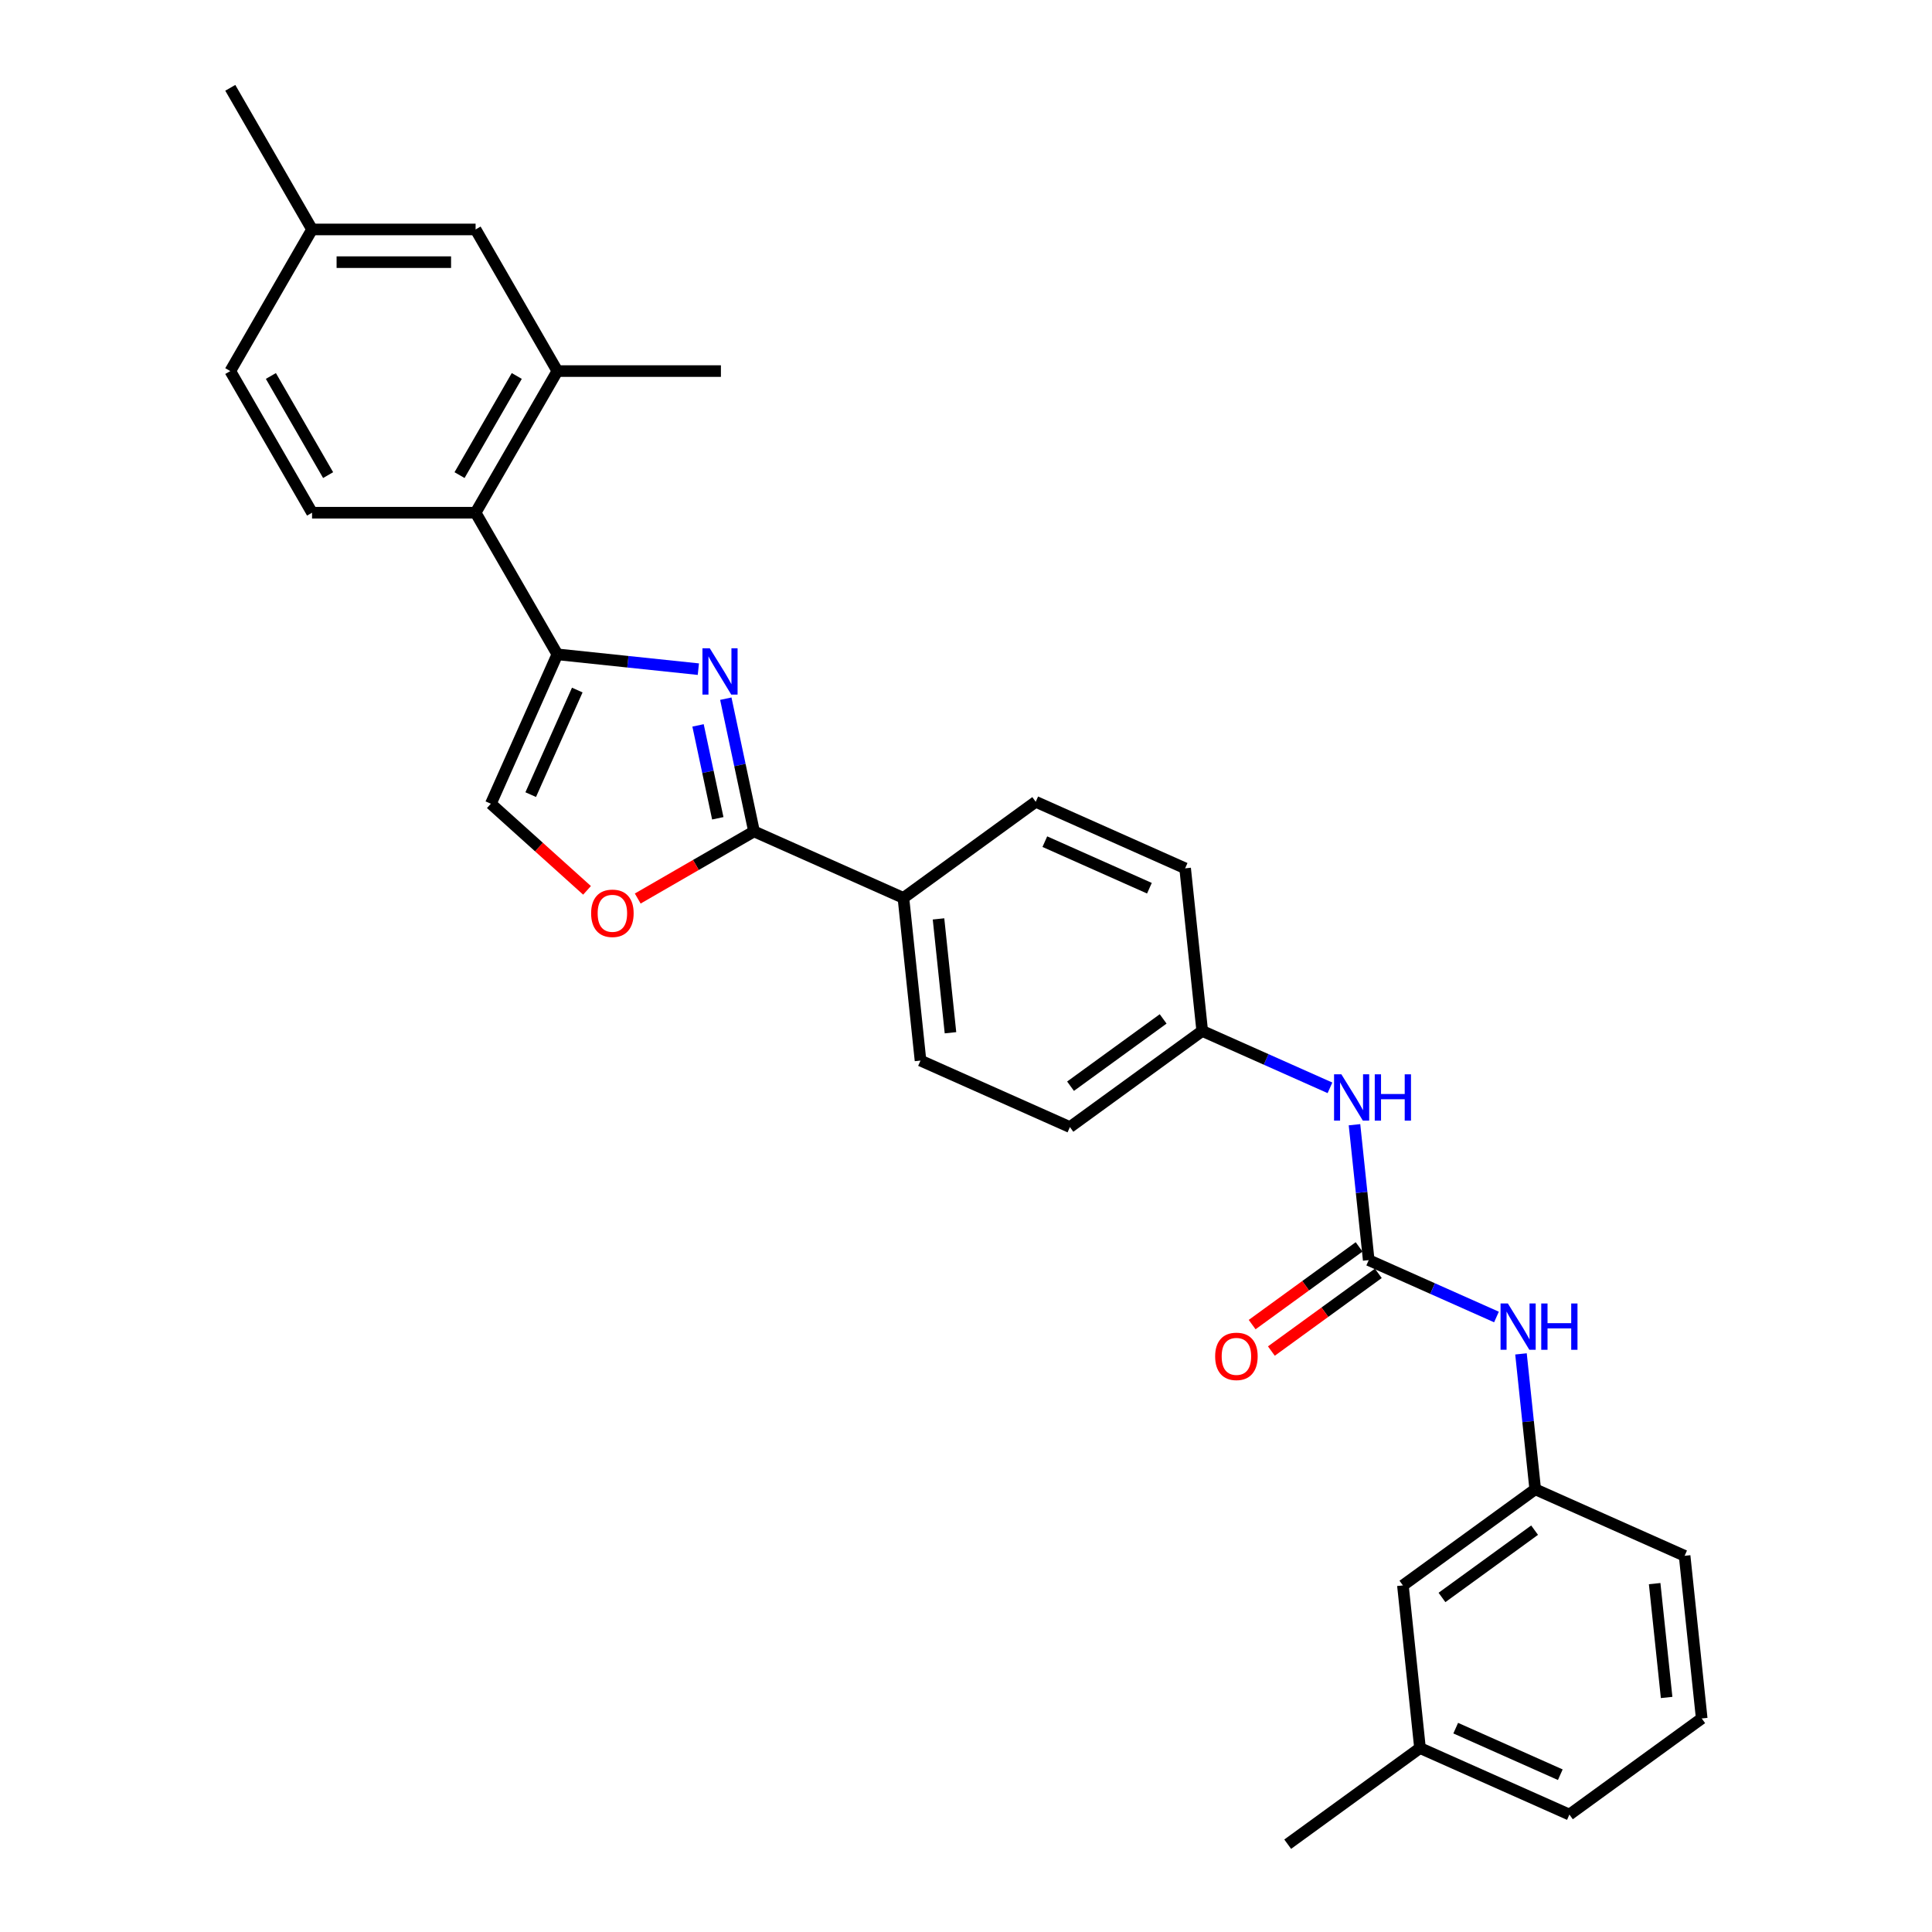 <?xml version='1.0' encoding='iso-8859-1'?>
<svg version='1.1' baseProfile='full'
              xmlns='http://www.w3.org/2000/svg'
                      xmlns:rdkit='http://www.rdkit.org/xml'
                      xmlns:xlink='http://www.w3.org/1999/xlink'
                  xml:space='preserve'
width='1000px' height='1000px' viewBox='0 0 1000 1000'>
<!-- END OF HEADER -->
<rect style='opacity:1.0;fill:#FFFFFF;stroke:none' width='1000' height='1000' x='0' y='0'> </rect>
<path class='bond-0' d='M 361.471,346.356 L 324.982,342.521' style='fill:none;fill-rule:evenodd;stroke:#0000FF;stroke-width:6px;stroke-linecap:butt;stroke-linejoin:miter;stroke-opacity:1' />
<path class='bond-0' d='M 324.982,342.521 L 288.493,338.686' style='fill:none;fill-rule:evenodd;stroke:#000000;stroke-width:6px;stroke-linecap:butt;stroke-linejoin:miter;stroke-opacity:1' />
<path class='bond-1' d='M 375.676,361.636 L 382.977,395.984' style='fill:none;fill-rule:evenodd;stroke:#0000FF;stroke-width:6px;stroke-linecap:butt;stroke-linejoin:miter;stroke-opacity:1' />
<path class='bond-1' d='M 382.977,395.984 L 390.278,430.333' style='fill:none;fill-rule:evenodd;stroke:#000000;stroke-width:6px;stroke-linecap:butt;stroke-linejoin:miter;stroke-opacity:1' />
<path class='bond-1' d='M 361.306,375.461 L 366.417,399.504' style='fill:none;fill-rule:evenodd;stroke:#0000FF;stroke-width:6px;stroke-linecap:butt;stroke-linejoin:miter;stroke-opacity:1' />
<path class='bond-1' d='M 366.417,399.504 L 371.528,423.548' style='fill:none;fill-rule:evenodd;stroke:#000000;stroke-width:6px;stroke-linecap:butt;stroke-linejoin:miter;stroke-opacity:1' />
<path class='bond-4' d='M 288.493,338.686 L 246.169,265.378' style='fill:none;fill-rule:evenodd;stroke:#000000;stroke-width:6px;stroke-linecap:butt;stroke-linejoin:miter;stroke-opacity:1' />
<path class='bond-5' d='M 288.493,338.686 L 254.064,416.016' style='fill:none;fill-rule:evenodd;stroke:#000000;stroke-width:6px;stroke-linecap:butt;stroke-linejoin:miter;stroke-opacity:1' />
<path class='bond-5' d='M 298.795,357.171 L 274.694,411.302' style='fill:none;fill-rule:evenodd;stroke:#000000;stroke-width:6px;stroke-linecap:butt;stroke-linejoin:miter;stroke-opacity:1' />
<path class='bond-3' d='M 390.278,430.333 L 360.184,447.707' style='fill:none;fill-rule:evenodd;stroke:#000000;stroke-width:6px;stroke-linecap:butt;stroke-linejoin:miter;stroke-opacity:1' />
<path class='bond-3' d='M 360.184,447.707 L 330.09,465.082' style='fill:none;fill-rule:evenodd;stroke:#FF0000;stroke-width:6px;stroke-linecap:butt;stroke-linejoin:miter;stroke-opacity:1' />
<path class='bond-9' d='M 390.278,430.333 L 467.608,464.762' style='fill:none;fill-rule:evenodd;stroke:#000000;stroke-width:6px;stroke-linecap:butt;stroke-linejoin:miter;stroke-opacity:1' />
<path class='bond-2' d='M 708.447,652.236 L 704.764,617.195' style='fill:none;fill-rule:evenodd;stroke:#000000;stroke-width:6px;stroke-linecap:butt;stroke-linejoin:miter;stroke-opacity:1' />
<path class='bond-2' d='M 704.764,617.195 L 701.081,582.154' style='fill:none;fill-rule:evenodd;stroke:#0000FF;stroke-width:6px;stroke-linecap:butt;stroke-linejoin:miter;stroke-opacity:1' />
<path class='bond-7' d='M 708.447,652.236 L 741.508,666.956' style='fill:none;fill-rule:evenodd;stroke:#000000;stroke-width:6px;stroke-linecap:butt;stroke-linejoin:miter;stroke-opacity:1' />
<path class='bond-7' d='M 741.508,666.956 L 774.57,681.676' style='fill:none;fill-rule:evenodd;stroke:#0000FF;stroke-width:6px;stroke-linecap:butt;stroke-linejoin:miter;stroke-opacity:1' />
<path class='bond-11' d='M 703.471,645.388 L 675.79,665.499' style='fill:none;fill-rule:evenodd;stroke:#000000;stroke-width:6px;stroke-linecap:butt;stroke-linejoin:miter;stroke-opacity:1' />
<path class='bond-11' d='M 675.79,665.499 L 648.11,685.61' style='fill:none;fill-rule:evenodd;stroke:#FF0000;stroke-width:6px;stroke-linecap:butt;stroke-linejoin:miter;stroke-opacity:1' />
<path class='bond-11' d='M 713.422,659.084 L 685.742,679.195' style='fill:none;fill-rule:evenodd;stroke:#000000;stroke-width:6px;stroke-linecap:butt;stroke-linejoin:miter;stroke-opacity:1' />
<path class='bond-11' d='M 685.742,679.195 L 658.061,699.307' style='fill:none;fill-rule:evenodd;stroke:#FF0000;stroke-width:6px;stroke-linecap:butt;stroke-linejoin:miter;stroke-opacity:1' />
<path class='bond-29' d='M 303.849,460.843 L 278.956,438.429' style='fill:none;fill-rule:evenodd;stroke:#FF0000;stroke-width:6px;stroke-linecap:butt;stroke-linejoin:miter;stroke-opacity:1' />
<path class='bond-29' d='M 278.956,438.429 L 254.064,416.016' style='fill:none;fill-rule:evenodd;stroke:#000000;stroke-width:6px;stroke-linecap:butt;stroke-linejoin:miter;stroke-opacity:1' />
<path class='bond-6' d='M 246.169,265.378 L 288.493,192.07' style='fill:none;fill-rule:evenodd;stroke:#000000;stroke-width:6px;stroke-linecap:butt;stroke-linejoin:miter;stroke-opacity:1' />
<path class='bond-6' d='M 237.856,245.917 L 267.483,194.601' style='fill:none;fill-rule:evenodd;stroke:#000000;stroke-width:6px;stroke-linecap:butt;stroke-linejoin:miter;stroke-opacity:1' />
<path class='bond-10' d='M 246.169,265.378 L 161.521,265.378' style='fill:none;fill-rule:evenodd;stroke:#000000;stroke-width:6px;stroke-linecap:butt;stroke-linejoin:miter;stroke-opacity:1' />
<path class='bond-12' d='M 288.493,192.07 L 246.169,118.762' style='fill:none;fill-rule:evenodd;stroke:#000000;stroke-width:6px;stroke-linecap:butt;stroke-linejoin:miter;stroke-opacity:1' />
<path class='bond-23' d='M 288.493,192.07 L 373.142,192.07' style='fill:none;fill-rule:evenodd;stroke:#000000;stroke-width:6px;stroke-linecap:butt;stroke-linejoin:miter;stroke-opacity:1' />
<path class='bond-13' d='M 787.259,700.768 L 790.942,735.809' style='fill:none;fill-rule:evenodd;stroke:#0000FF;stroke-width:6px;stroke-linecap:butt;stroke-linejoin:miter;stroke-opacity:1' />
<path class='bond-13' d='M 790.942,735.809 L 794.625,770.85' style='fill:none;fill-rule:evenodd;stroke:#000000;stroke-width:6px;stroke-linecap:butt;stroke-linejoin:miter;stroke-opacity:1' />
<path class='bond-8' d='M 688.391,563.061 L 655.33,548.341' style='fill:none;fill-rule:evenodd;stroke:#0000FF;stroke-width:6px;stroke-linecap:butt;stroke-linejoin:miter;stroke-opacity:1' />
<path class='bond-8' d='M 655.33,548.341 L 622.268,533.621' style='fill:none;fill-rule:evenodd;stroke:#000000;stroke-width:6px;stroke-linecap:butt;stroke-linejoin:miter;stroke-opacity:1' />
<path class='bond-14' d='M 467.608,464.762 L 476.456,548.947' style='fill:none;fill-rule:evenodd;stroke:#000000;stroke-width:6px;stroke-linecap:butt;stroke-linejoin:miter;stroke-opacity:1' />
<path class='bond-14' d='M 485.772,475.62 L 491.966,534.55' style='fill:none;fill-rule:evenodd;stroke:#000000;stroke-width:6px;stroke-linecap:butt;stroke-linejoin:miter;stroke-opacity:1' />
<path class='bond-15' d='M 467.608,464.762 L 536.09,415.007' style='fill:none;fill-rule:evenodd;stroke:#000000;stroke-width:6px;stroke-linecap:butt;stroke-linejoin:miter;stroke-opacity:1' />
<path class='bond-18' d='M 161.521,265.378 L 119.196,192.07' style='fill:none;fill-rule:evenodd;stroke:#000000;stroke-width:6px;stroke-linecap:butt;stroke-linejoin:miter;stroke-opacity:1' />
<path class='bond-18' d='M 169.833,245.917 L 140.207,194.601' style='fill:none;fill-rule:evenodd;stroke:#000000;stroke-width:6px;stroke-linecap:butt;stroke-linejoin:miter;stroke-opacity:1' />
<path class='bond-31' d='M 246.169,118.762 L 161.521,118.762' style='fill:none;fill-rule:evenodd;stroke:#000000;stroke-width:6px;stroke-linecap:butt;stroke-linejoin:miter;stroke-opacity:1' />
<path class='bond-31' d='M 233.472,135.692 L 174.218,135.692' style='fill:none;fill-rule:evenodd;stroke:#000000;stroke-width:6px;stroke-linecap:butt;stroke-linejoin:miter;stroke-opacity:1' />
<path class='bond-17' d='M 794.625,770.85 L 726.143,820.606' style='fill:none;fill-rule:evenodd;stroke:#000000;stroke-width:6px;stroke-linecap:butt;stroke-linejoin:miter;stroke-opacity:1' />
<path class='bond-17' d='M 794.304,792.01 L 746.366,826.839' style='fill:none;fill-rule:evenodd;stroke:#000000;stroke-width:6px;stroke-linecap:butt;stroke-linejoin:miter;stroke-opacity:1' />
<path class='bond-25' d='M 794.625,770.85 L 871.955,805.28' style='fill:none;fill-rule:evenodd;stroke:#000000;stroke-width:6px;stroke-linecap:butt;stroke-linejoin:miter;stroke-opacity:1' />
<path class='bond-20' d='M 476.456,548.947 L 553.786,583.377' style='fill:none;fill-rule:evenodd;stroke:#000000;stroke-width:6px;stroke-linecap:butt;stroke-linejoin:miter;stroke-opacity:1' />
<path class='bond-21' d='M 536.09,415.007 L 613.42,449.437' style='fill:none;fill-rule:evenodd;stroke:#000000;stroke-width:6px;stroke-linecap:butt;stroke-linejoin:miter;stroke-opacity:1' />
<path class='bond-21' d='M 540.804,435.638 L 594.935,459.738' style='fill:none;fill-rule:evenodd;stroke:#000000;stroke-width:6px;stroke-linecap:butt;stroke-linejoin:miter;stroke-opacity:1' />
<path class='bond-16' d='M 622.268,533.621 L 613.42,449.437' style='fill:none;fill-rule:evenodd;stroke:#000000;stroke-width:6px;stroke-linecap:butt;stroke-linejoin:miter;stroke-opacity:1' />
<path class='bond-30' d='M 622.268,533.621 L 553.786,583.377' style='fill:none;fill-rule:evenodd;stroke:#000000;stroke-width:6px;stroke-linecap:butt;stroke-linejoin:miter;stroke-opacity:1' />
<path class='bond-30' d='M 602.045,527.388 L 554.108,562.217' style='fill:none;fill-rule:evenodd;stroke:#000000;stroke-width:6px;stroke-linecap:butt;stroke-linejoin:miter;stroke-opacity:1' />
<path class='bond-22' d='M 726.143,820.606 L 734.991,904.79' style='fill:none;fill-rule:evenodd;stroke:#000000;stroke-width:6px;stroke-linecap:butt;stroke-linejoin:miter;stroke-opacity:1' />
<path class='bond-19' d='M 119.196,192.07 L 161.521,118.762' style='fill:none;fill-rule:evenodd;stroke:#000000;stroke-width:6px;stroke-linecap:butt;stroke-linejoin:miter;stroke-opacity:1' />
<path class='bond-27' d='M 161.521,118.762 L 119.196,45.455' style='fill:none;fill-rule:evenodd;stroke:#000000;stroke-width:6px;stroke-linecap:butt;stroke-linejoin:miter;stroke-opacity:1' />
<path class='bond-28' d='M 734.991,904.79 L 666.509,954.545' style='fill:none;fill-rule:evenodd;stroke:#000000;stroke-width:6px;stroke-linecap:butt;stroke-linejoin:miter;stroke-opacity:1' />
<path class='bond-32' d='M 734.991,904.79 L 812.322,939.22' style='fill:none;fill-rule:evenodd;stroke:#000000;stroke-width:6px;stroke-linecap:butt;stroke-linejoin:miter;stroke-opacity:1' />
<path class='bond-32' d='M 753.477,894.489 L 807.608,918.589' style='fill:none;fill-rule:evenodd;stroke:#000000;stroke-width:6px;stroke-linecap:butt;stroke-linejoin:miter;stroke-opacity:1' />
<path class='bond-24' d='M 880.804,889.465 L 871.955,805.28' style='fill:none;fill-rule:evenodd;stroke:#000000;stroke-width:6px;stroke-linecap:butt;stroke-linejoin:miter;stroke-opacity:1' />
<path class='bond-24' d='M 862.639,878.607 L 856.446,819.677' style='fill:none;fill-rule:evenodd;stroke:#000000;stroke-width:6px;stroke-linecap:butt;stroke-linejoin:miter;stroke-opacity:1' />
<path class='bond-26' d='M 880.804,889.465 L 812.322,939.22' style='fill:none;fill-rule:evenodd;stroke:#000000;stroke-width:6px;stroke-linecap:butt;stroke-linejoin:miter;stroke-opacity:1' />
<path  class='atom-0' d='M 367.379 335.548
L 375.235 348.245
Q 376.013 349.498, 377.266 351.766
Q 378.519 354.035, 378.587 354.17
L 378.587 335.548
L 381.769 335.548
L 381.769 359.52
L 378.485 359.52
L 370.054 345.638
Q 369.072 344.012, 368.022 342.15
Q 367.007 340.288, 366.702 339.712
L 366.702 359.52
L 363.587 359.52
L 363.587 335.548
L 367.379 335.548
' fill='#0000FF'/>
<path  class='atom-4' d='M 305.965 472.724
Q 305.965 466.968, 308.81 463.752
Q 311.654 460.535, 316.97 460.535
Q 322.286 460.535, 325.13 463.752
Q 327.974 466.968, 327.974 472.724
Q 327.974 478.548, 325.096 481.867
Q 322.218 485.151, 316.97 485.151
Q 311.688 485.151, 308.81 481.867
Q 305.965 478.582, 305.965 472.724
M 316.97 482.442
Q 320.627 482.442, 322.59 480.004
Q 324.588 477.533, 324.588 472.724
Q 324.588 468.018, 322.59 465.648
Q 320.627 463.244, 316.97 463.244
Q 313.313 463.244, 311.315 465.614
Q 309.351 467.984, 309.351 472.724
Q 309.351 477.566, 311.315 480.004
Q 313.313 482.442, 316.97 482.442
' fill='#FF0000'/>
<path  class='atom-8' d='M 780.478 674.679
L 788.333 687.377
Q 789.112 688.629, 790.365 690.898
Q 791.618 693.167, 791.686 693.302
L 791.686 674.679
L 794.868 674.679
L 794.868 698.652
L 791.584 698.652
L 783.153 684.769
Q 782.171 683.144, 781.121 681.282
Q 780.106 679.42, 779.801 678.844
L 779.801 698.652
L 776.686 698.652
L 776.686 674.679
L 780.478 674.679
' fill='#0000FF'/>
<path  class='atom-8' d='M 797.746 674.679
L 800.997 674.679
L 800.997 684.871
L 813.254 684.871
L 813.254 674.679
L 816.504 674.679
L 816.504 698.652
L 813.254 698.652
L 813.254 687.58
L 800.997 687.58
L 800.997 698.652
L 797.746 698.652
L 797.746 674.679
' fill='#0000FF'/>
<path  class='atom-9' d='M 694.3 556.065
L 702.155 568.762
Q 702.934 570.015, 704.187 572.284
Q 705.439 574.552, 705.507 574.688
L 705.507 556.065
L 708.69 556.065
L 708.69 580.037
L 705.406 580.037
L 696.975 566.155
Q 695.993 564.53, 694.943 562.667
Q 693.927 560.805, 693.622 560.23
L 693.622 580.037
L 690.507 580.037
L 690.507 556.065
L 694.3 556.065
' fill='#0000FF'/>
<path  class='atom-9' d='M 711.568 556.065
L 714.818 556.065
L 714.818 566.257
L 727.076 566.257
L 727.076 556.065
L 730.326 556.065
L 730.326 580.037
L 727.076 580.037
L 727.076 568.965
L 714.818 568.965
L 714.818 580.037
L 711.568 580.037
L 711.568 556.065
' fill='#0000FF'/>
<path  class='atom-12' d='M 628.96 702.059
Q 628.96 696.303, 631.805 693.086
Q 634.649 689.869, 639.965 689.869
Q 645.281 689.869, 648.125 693.086
Q 650.969 696.303, 650.969 702.059
Q 650.969 707.883, 648.091 711.201
Q 645.213 714.485, 639.965 714.485
Q 634.683 714.485, 631.805 711.201
Q 628.96 707.916, 628.96 702.059
M 639.965 711.776
Q 643.622 711.776, 645.585 709.339
Q 647.583 706.867, 647.583 702.059
Q 647.583 697.352, 645.585 694.982
Q 643.622 692.578, 639.965 692.578
Q 636.308 692.578, 634.31 694.948
Q 632.346 697.318, 632.346 702.059
Q 632.346 706.901, 634.31 709.339
Q 636.308 711.776, 639.965 711.776
' fill='#FF0000'/>
</svg>
